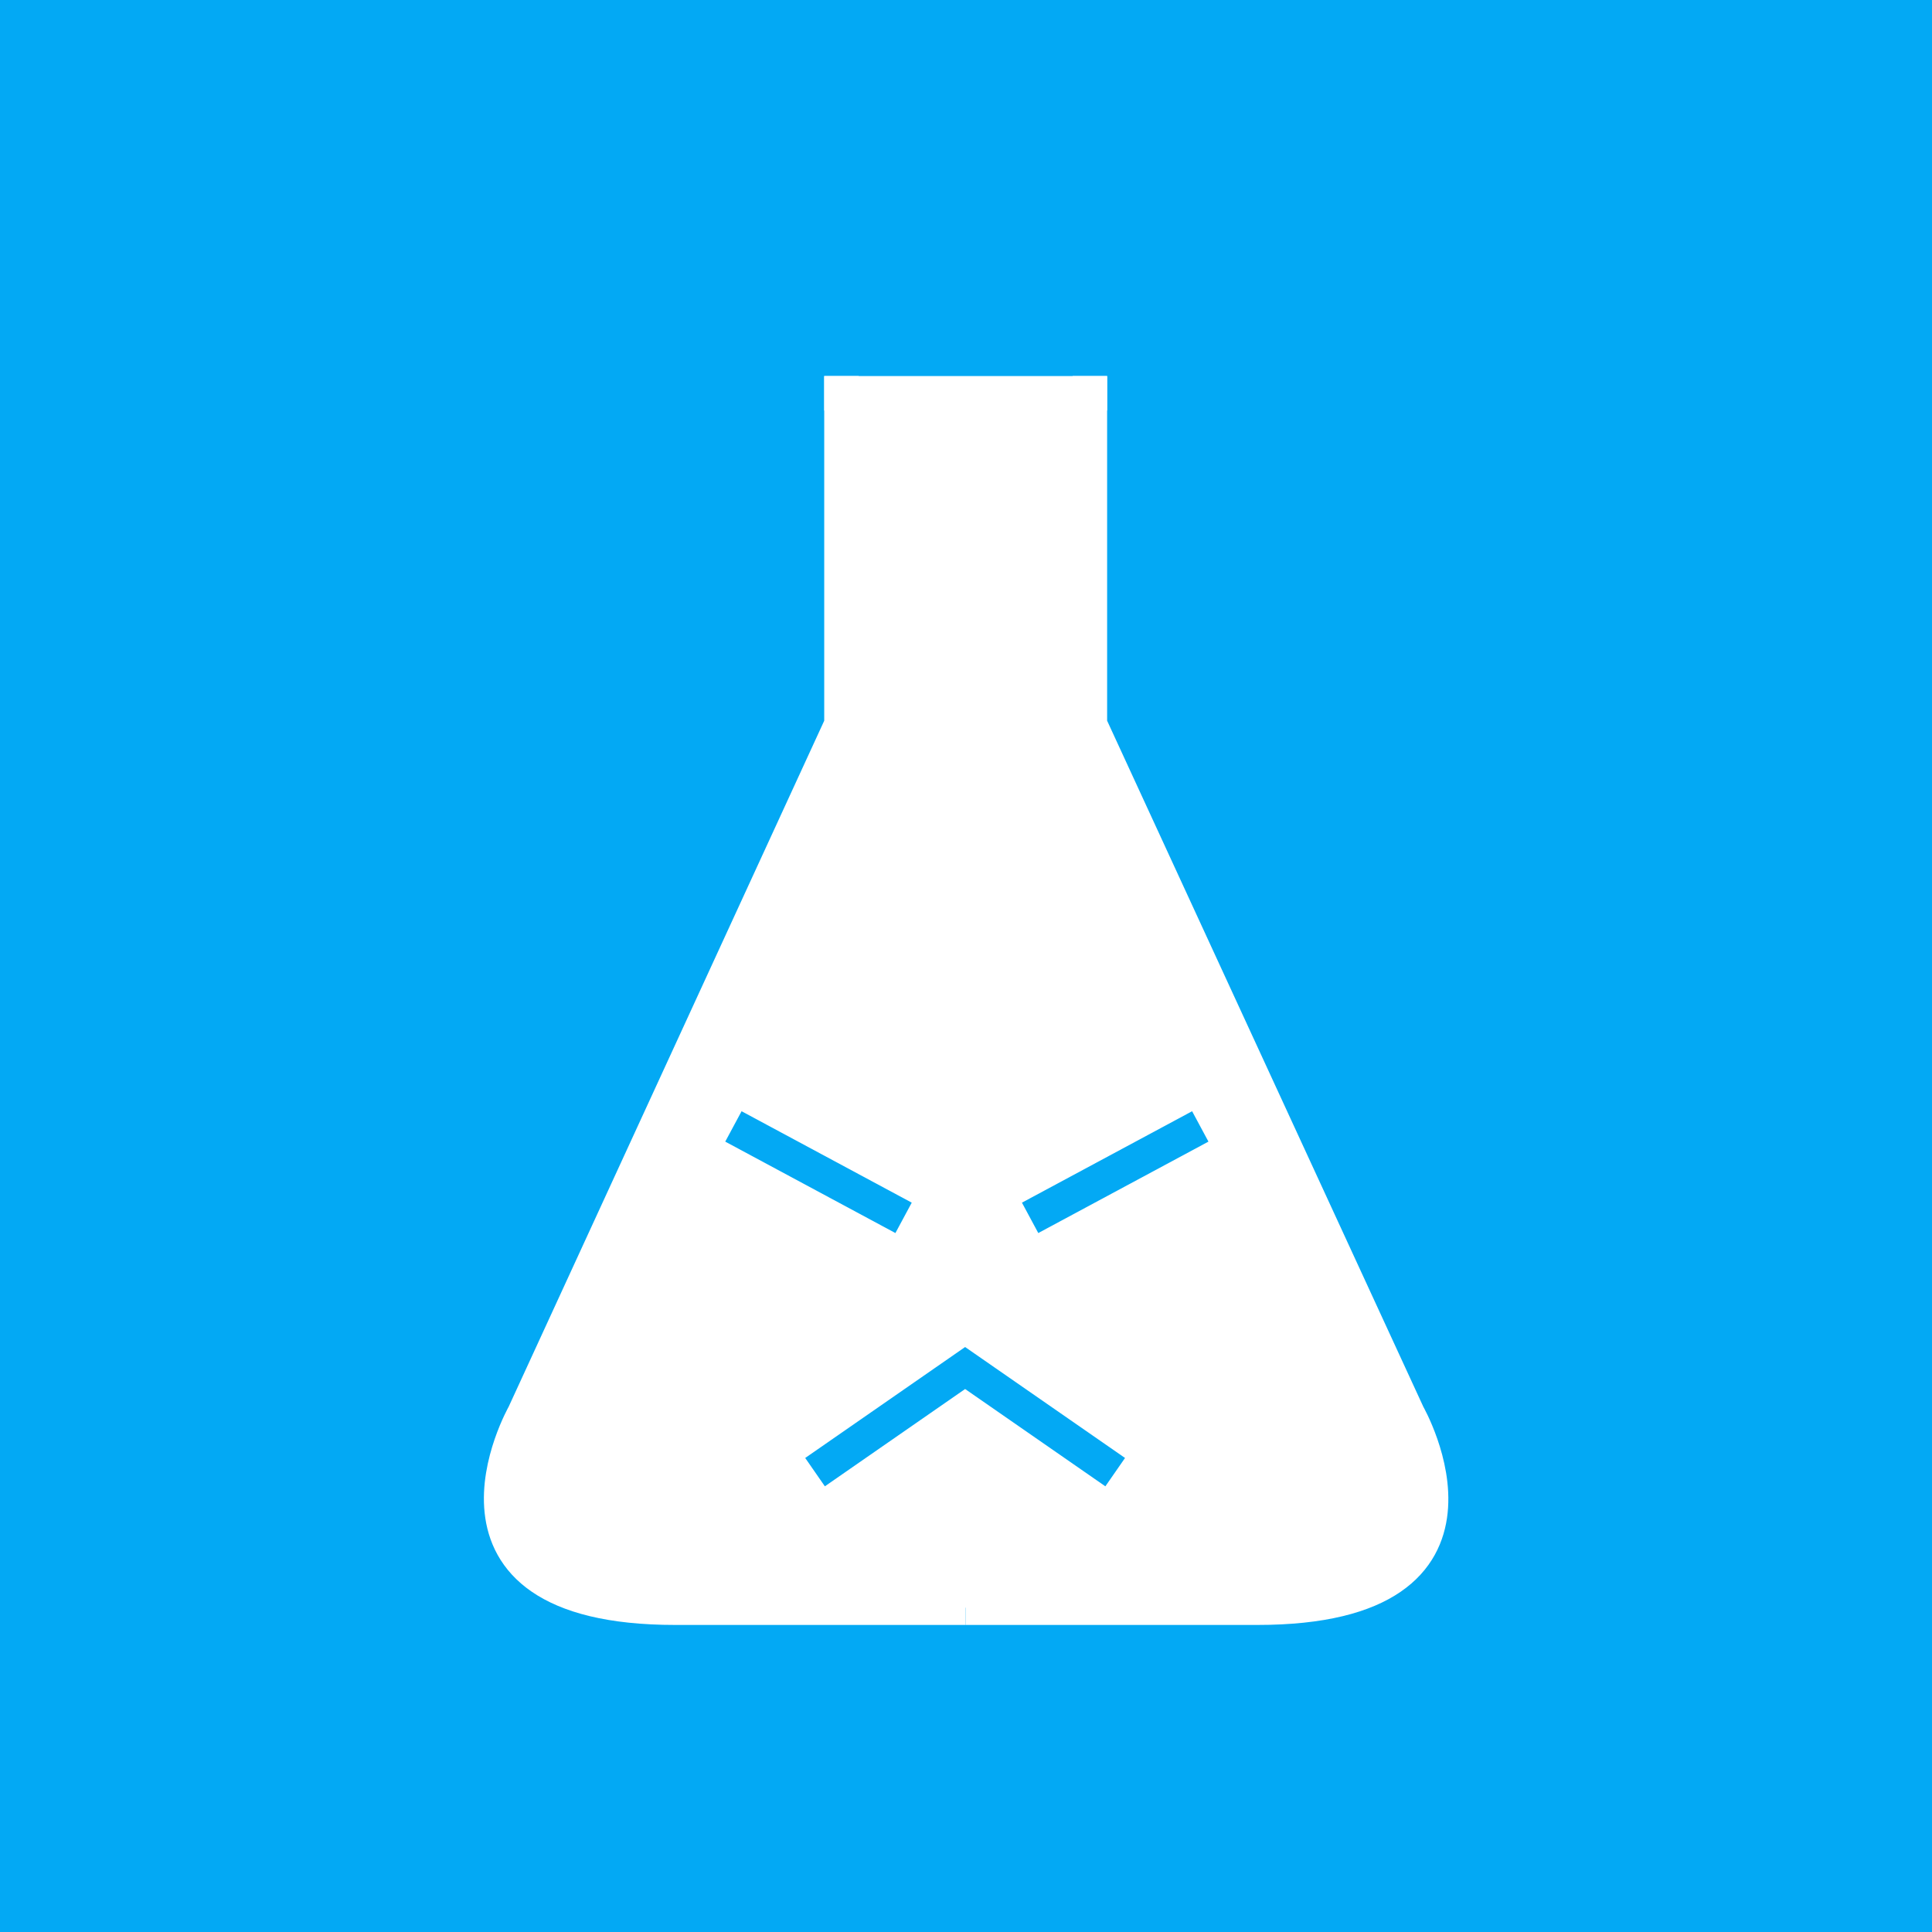 <?xml version="1.0" encoding="utf-8"?>
<!-- Generator: Adobe Illustrator 17.0.0, SVG Export Plug-In . SVG Version: 6.00 Build 0)  -->
<!DOCTYPE svg PUBLIC "-//W3C//DTD SVG 1.1//EN" "http://www.w3.org/Graphics/SVG/1.1/DTD/svg11.dtd">
<svg version="1.1" xmlns="http://www.w3.org/2000/svg" xmlns:xlink="http://www.w3.org/1999/xlink" x="0px" y="0px" width="560px"
	 height="560px" viewBox="0 0 560 560" enable-background="new 0 0 560 560" xml:space="preserve">
<g id="t_2">
</g>
<g id="t_3">
	<rect x="-8.094" y="-8" fill="#03A9F4" width="579" height="579"/>
</g>
<g id="t_1">
	<g id="XMLID_1_">
		<g>
			<path fill="#FFFFFF" d="M408.086,410c0,0,32.01,56-43.66,56s-84.52,0-84.52,0s-8.5,0-84.17,0c-75.66,0-43.83-56-43.83-56l92-200
				v-96h72v96L408.086,410z"/>
		</g>
		<g>
			<path fill="none" stroke="#FFFFFF" stroke-width="10" stroke-miterlimit="10" d="M243.906,109v5v96l-92,200
				c0,0-31.83,56,43.83,56c75.67,0,84.17,0,84.17,0"/>
			<path fill="none" stroke="#FFFFFF" stroke-width="10" stroke-miterlimit="10" d="M315.906,109v5v96l92.18,200
				c0,0,32.01,56-43.66,56s-84.52,0-84.52,0"/>
			<polyline fill="none" stroke="#FFFFFF" stroke-width="10" stroke-miterlimit="10" points="238.906,114 243.906,114 315.906,114 
				320.906,114 			"/>
		</g>
	</g>
	<line fill="none" stroke="#03A9F4" stroke-width="10" stroke-miterlimit="10" x1="212.583" y1="326.5" x2="261.906" y2="353"/>
	<polyline fill="none" stroke="#03A9F4" stroke-width="10" stroke-miterlimit="10" points="282.247,394.792 279.906,396.416 
		236.243,426.708 279.745,396.528 323.247,426.708 277.243,394.792 	"/>
	<line fill="none" stroke="#03A9F4" stroke-width="10" stroke-miterlimit="10" x1="347.906" y1="326.5" x2="298.583" y2="353"/>
</g>
</svg>

